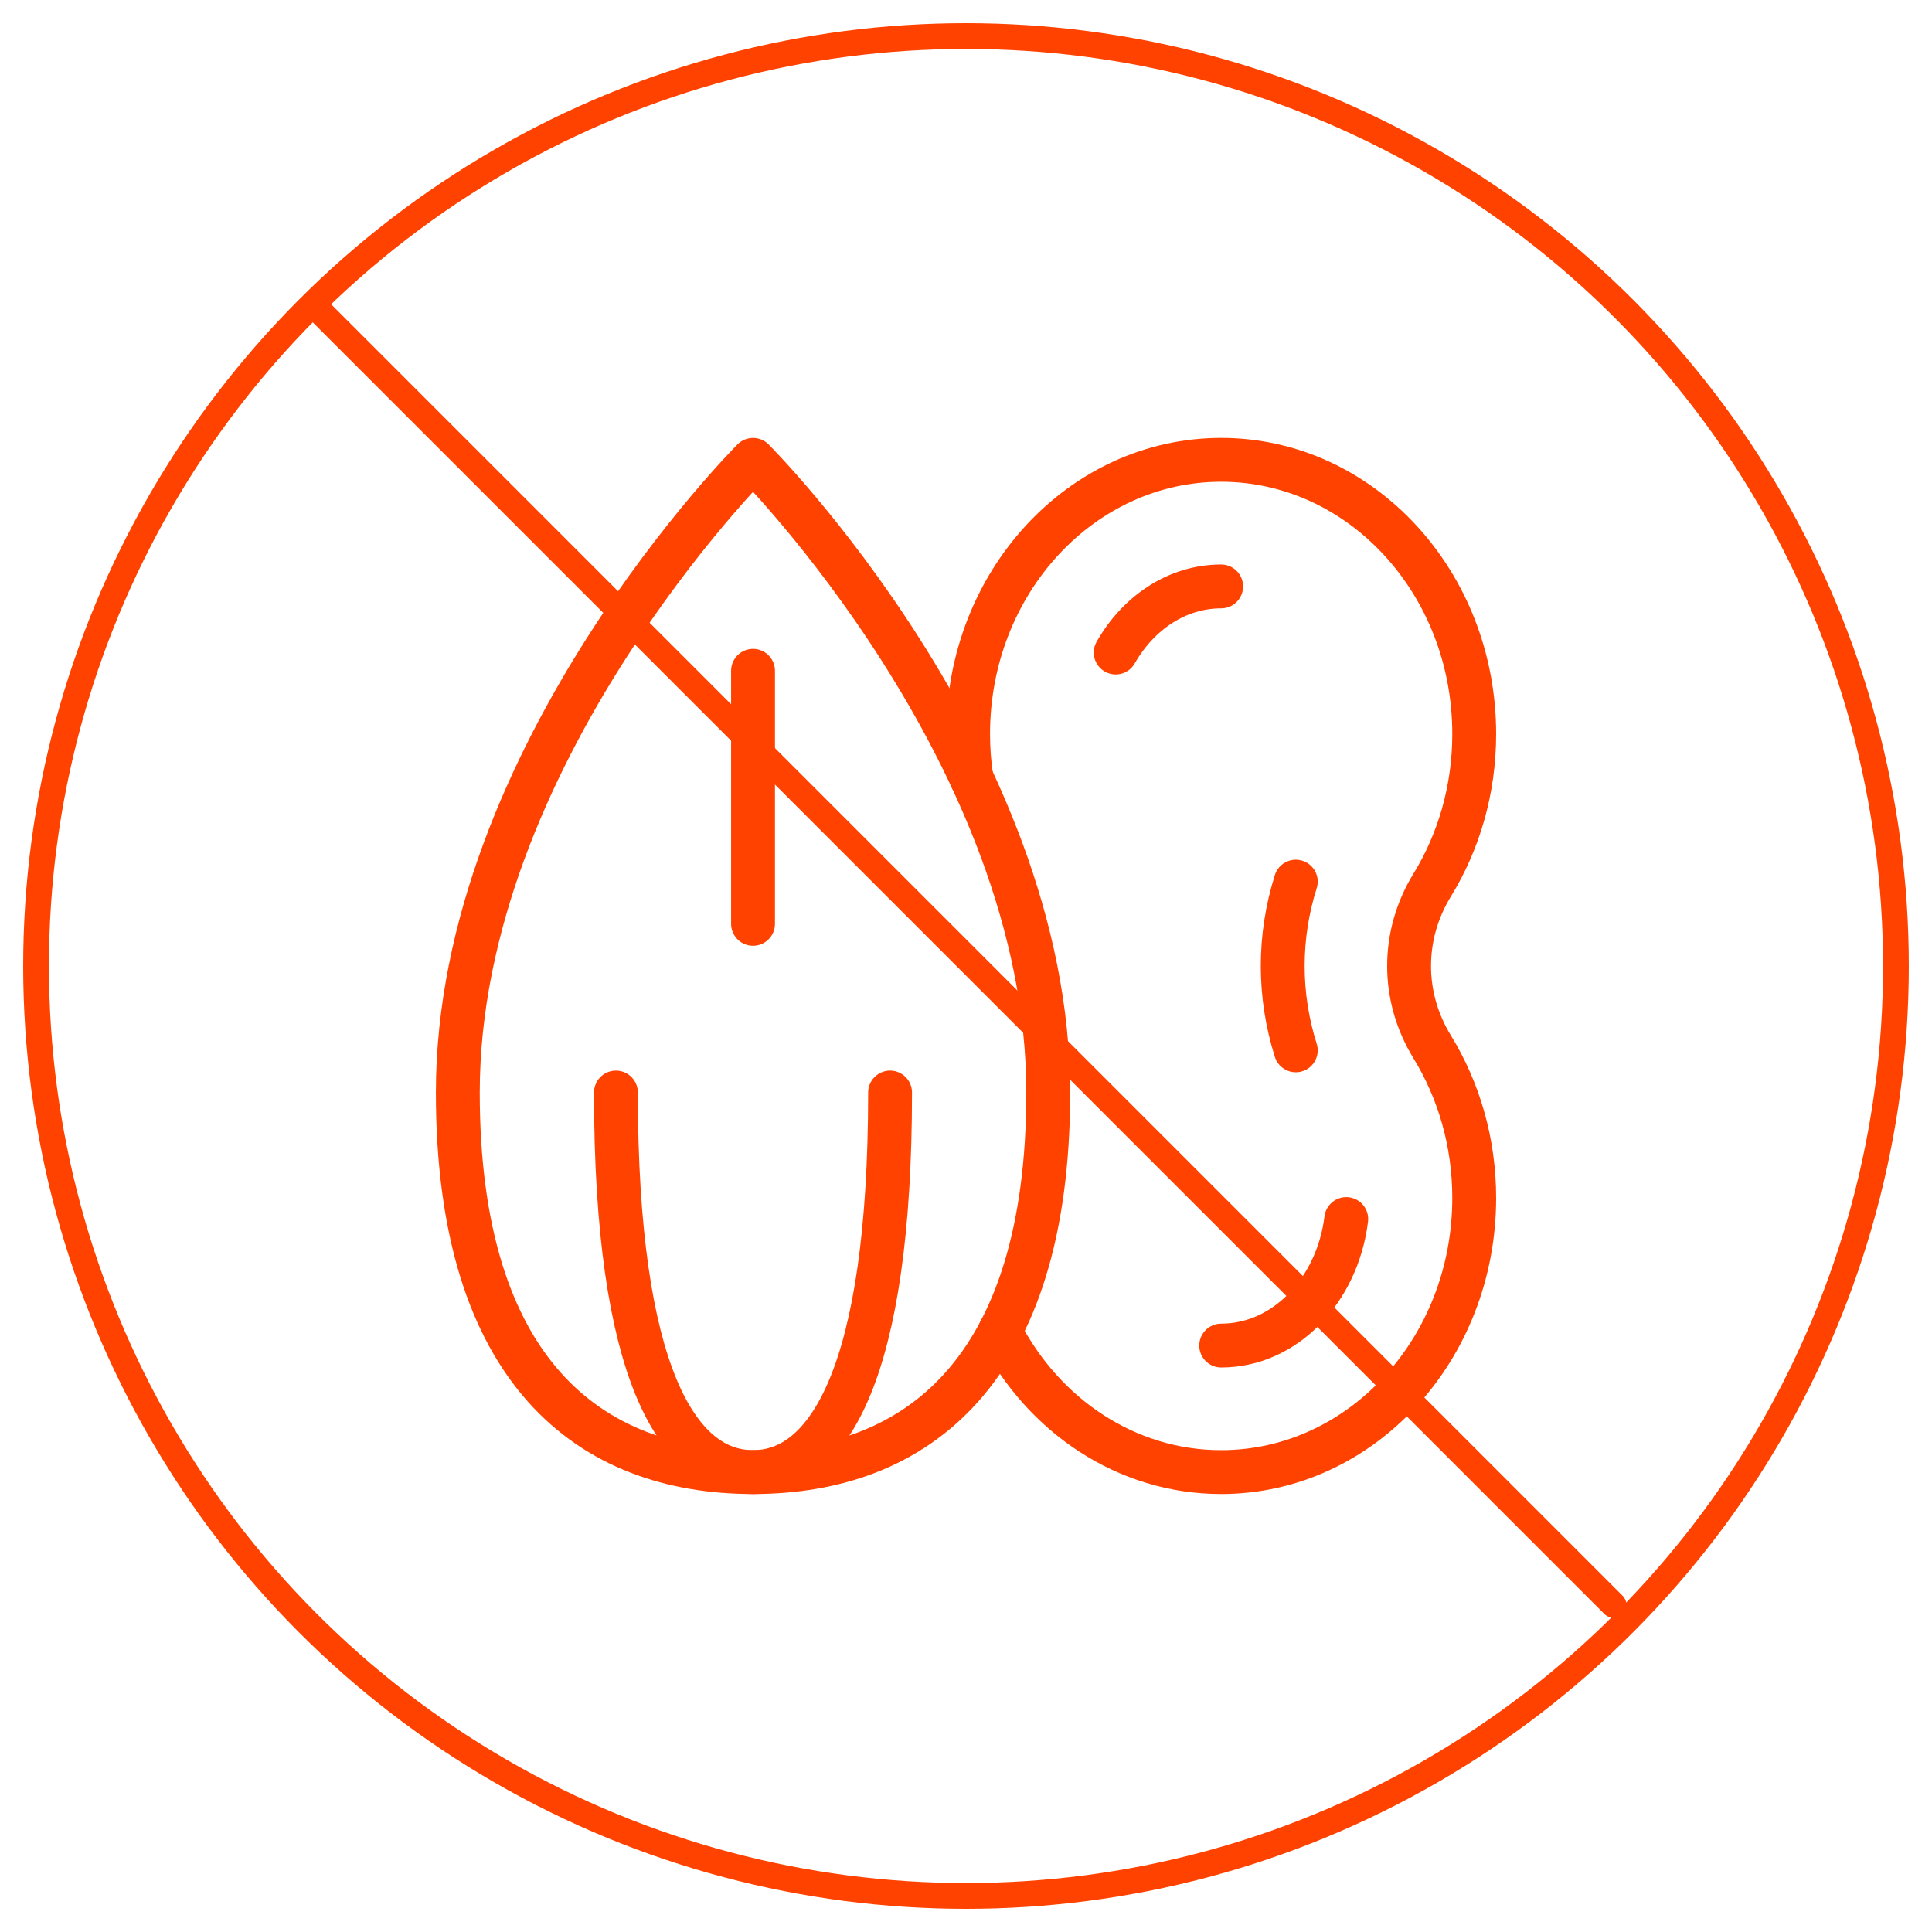 <?xml version="1.0" encoding="UTF-8"?><svg id="svg1338" xmlns="http://www.w3.org/2000/svg" width="600" height="600" xmlns:xlink="http://www.w3.org/1999/xlink" viewBox="0 0 600 600"><defs><mask id="mask" x="132.35" y="132.35" width="335.3" height="335.3" maskUnits="userSpaceOnUse"><g id="custom"><rect id="bg" x="132.35" y="132.35" width="335.3" height="335.3" style="fill:#fff;"/></g></mask></defs><circle cx="300" cy="300" r="288.8" style="fill:none; stroke:#ff4200; stroke-linecap:round; stroke-linejoin:round; stroke-width:8px;"/><line x1="98.9" y1="96.22" x2="501.1" y2="498.42" style="fill:none; stroke:#ff4200; stroke-linecap:round; stroke-linejoin:round; stroke-width:8px;"/><g style="mask:url(#mask);"><g id="g3303"><g id="g3305"><g id="g3307"><g id="g3313"><path id="path3315" d="M233.86,457.17c-50.64,0-91.68-31.08-91.68-117.88,0-104.78,91.68-196.47,91.68-196.47,0,0,91.68,91.68,91.68,196.47,0,86.8-41.05,117.88-91.68,117.88Z" style="fill:none; stroke:#ff4200; stroke-linecap:round; stroke-linejoin:round; stroke-width:13.62px;"/></g><g id="g3317"><path id="path3319" d="M276.42,339.29c0,86.8-19.06,117.88-42.57,117.88s-42.57-31.08-42.57-117.88" style="fill:none; stroke:#ff4200; stroke-linecap:round; stroke-linejoin:round; stroke-width:13.62px;"/></g><g id="g3321"><path id="path3323" d="M233.86,208.32v78.59" style="fill:none; stroke:#ff4200; stroke-linecap:round; stroke-linejoin:round; stroke-width:13.62px;"/></g><g id="g3325"><path id="path3327" d="M346.49,202.65c7.04-12.36,19.09-20.53,32.75-20.53" style="fill:none; stroke:#ff4200; stroke-linecap:round; stroke-linejoin:round; stroke-width:13.62px;"/></g><g id="g3329"><path id="path3331" d="M402.42,273.8c-5.41,17.07-5.41,35.32,0,52.39" style="fill:none; stroke:#ff4200; stroke-linecap:round; stroke-linejoin:round; stroke-width:13.62px;"/></g><g id="g3333"><path id="path3335" d="M418.09,378.59c-2.74,22.18-19.09,39.29-38.84,39.29" style="fill:none; stroke:#ff4200; stroke-linecap:round; stroke-linejoin:round; stroke-width:13.62px;"/></g><g id="g3337"><path id="path3339" d="M310.56,413.44c13.43,26.09,39.15,43.73,68.68,43.73,43.4,0,78.59-38.12,78.59-85.14,0-17.36-4.81-33.48-13.06-46.93-9.55-15.56-9.55-34.66,0-50.22,8.25-13.44,13.06-29.56,13.06-46.93,0-47.02-35.18-85.14-78.59-85.14s-78.59,38.12-78.59,85.14c0,4.64.35,9.19,1.02,13.63" style="fill:none; stroke:#ff4200; stroke-linecap:round; stroke-linejoin:round; stroke-width:13.62px;"/></g></g></g></g></g></svg>